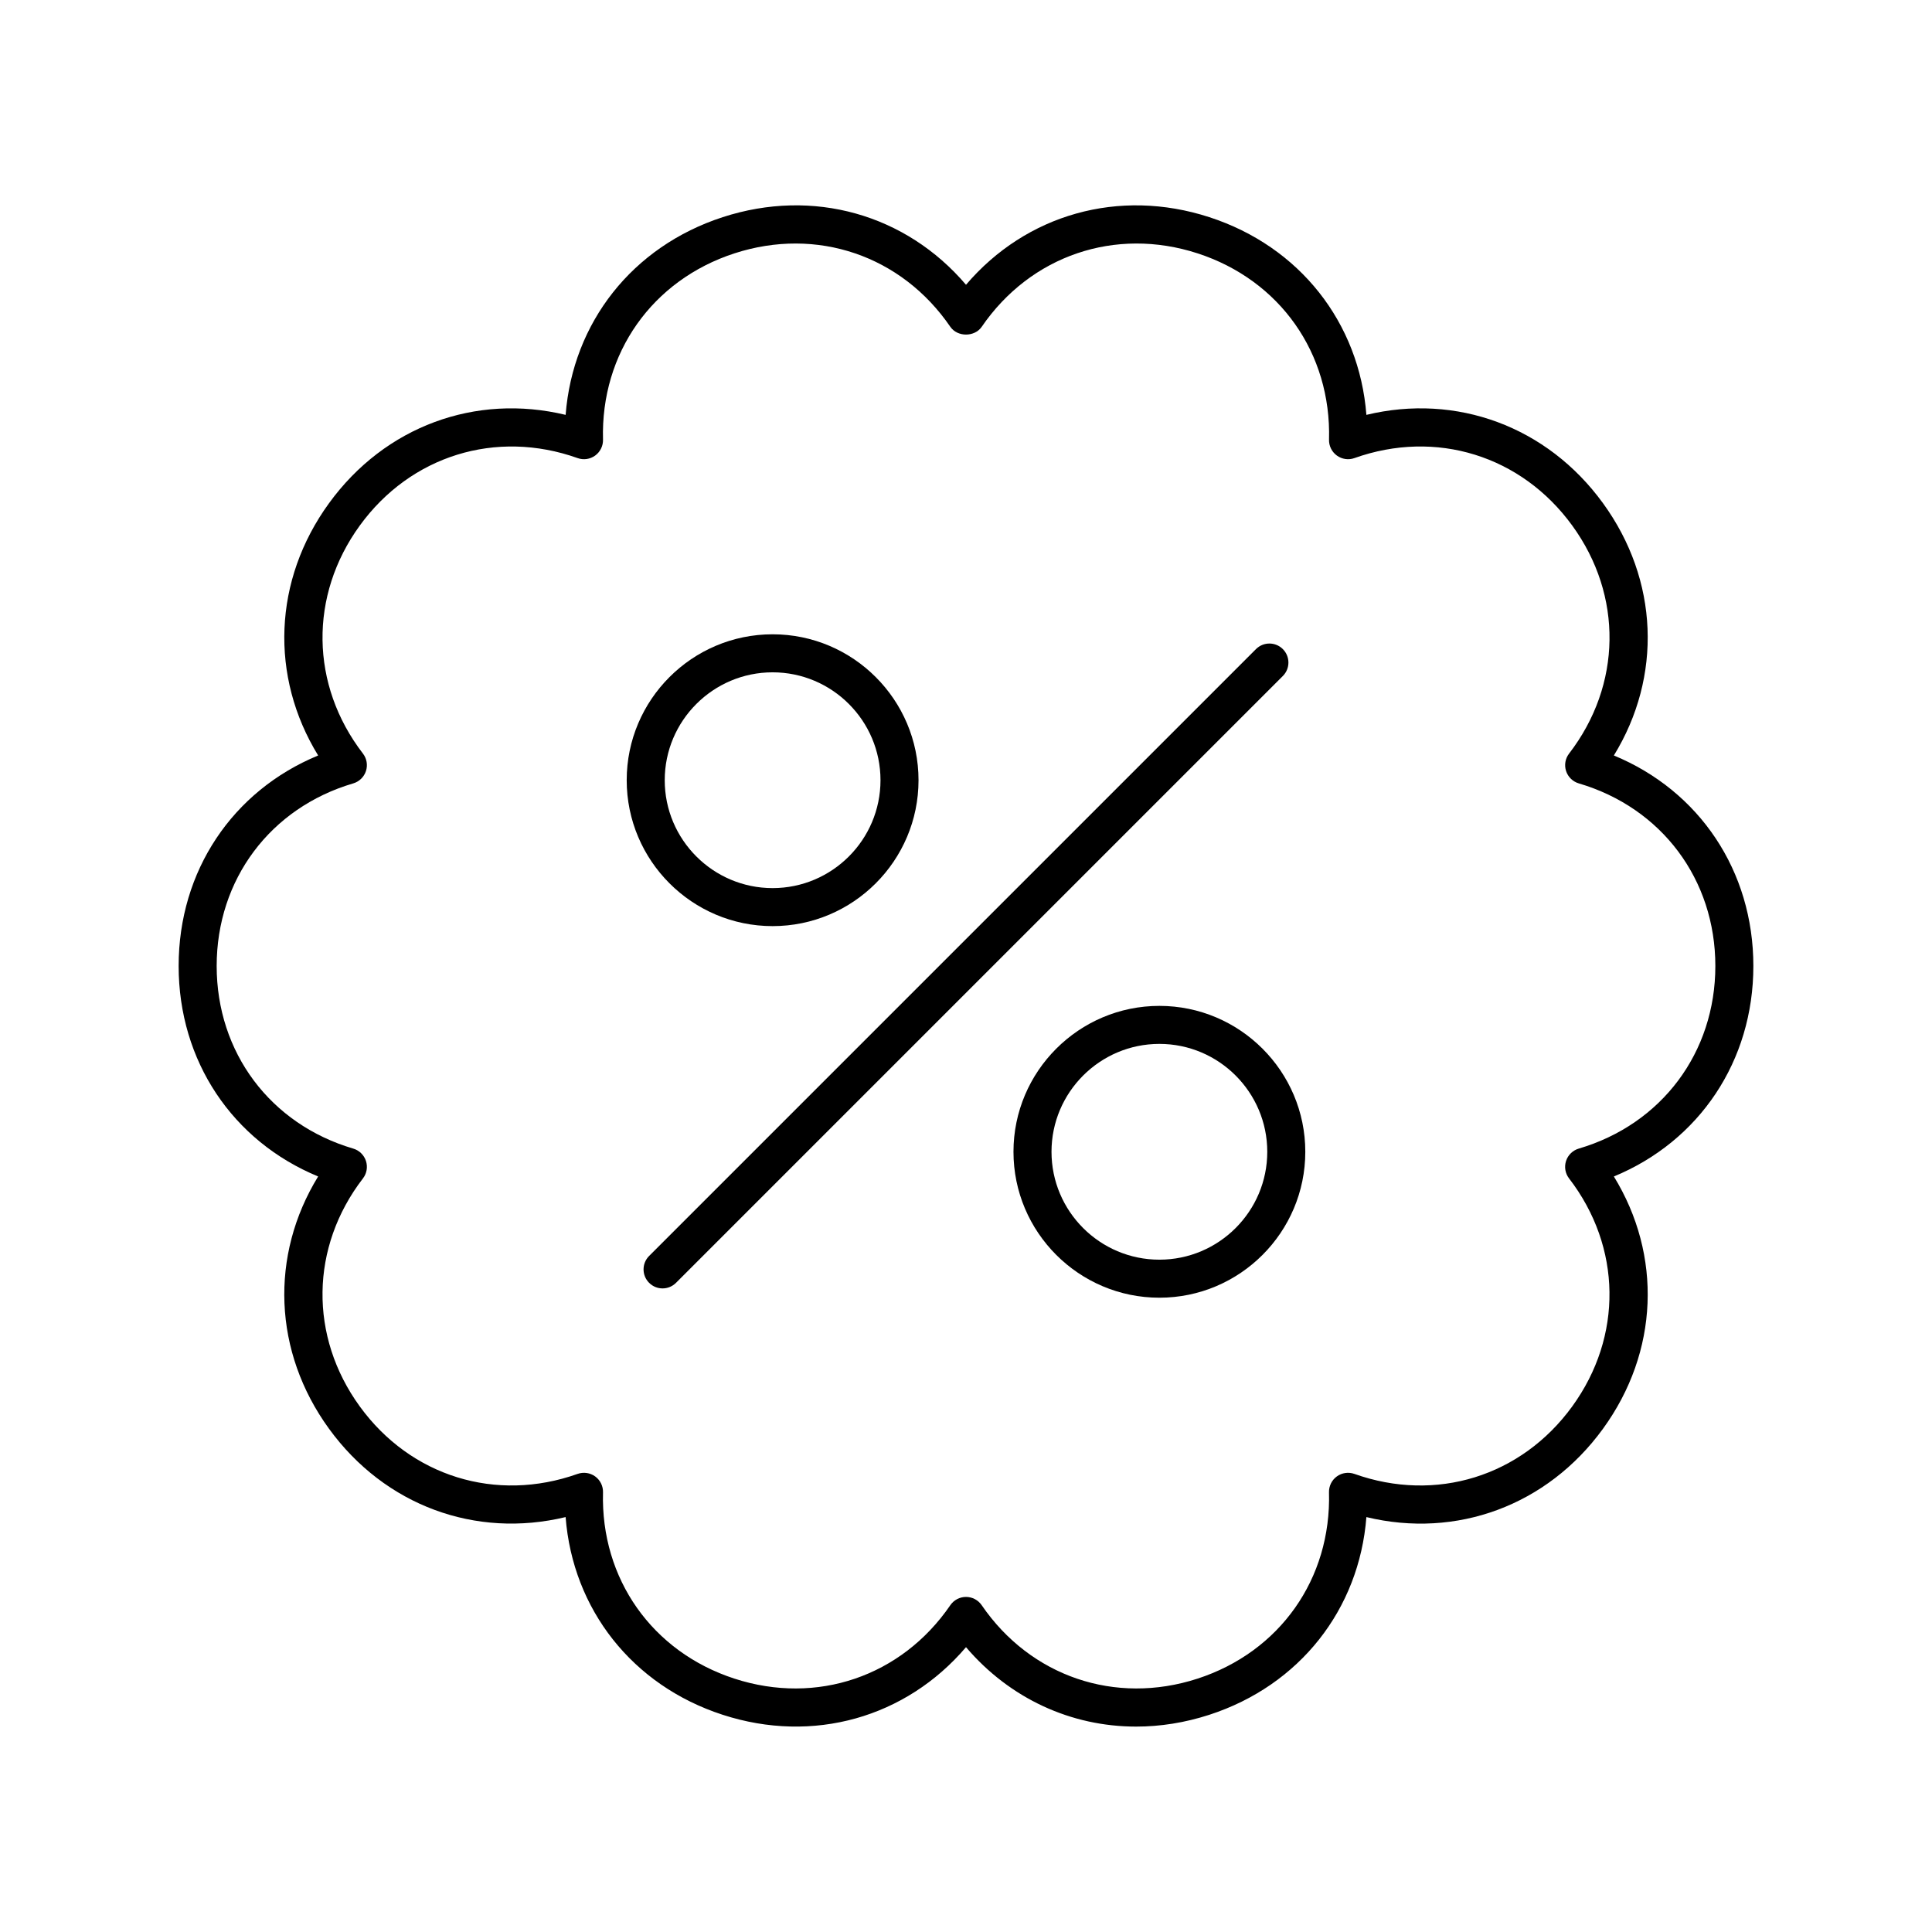 <?xml version="1.0" encoding="UTF-8"?>
<!-- Uploaded to: ICON Repo, www.svgrepo.com, Generator: ICON Repo Mixer Tools -->
<svg fill="#000000" width="800px" height="800px" version="1.1" viewBox="144 144 512 512" xmlns="http://www.w3.org/2000/svg">
 <g>
  <path d="m571.69 344.21c12.836-20.902 11.922-46.488-2.883-66.859-14.809-20.383-38.879-29.152-62.699-23.406-1.898-24.453-17.676-44.613-41.629-52.395-23.957-7.785-48.57-0.75-64.477 17.918-15.906-18.664-40.512-25.711-64.477-17.918-23.949 7.785-39.73 27.941-41.629 52.395-23.863-5.742-47.895 3.027-62.699 23.406-14.805 20.375-15.719 45.957-2.883 66.859-22.676 9.363-36.973 30.598-36.973 55.785s14.297 46.422 36.969 55.781c-12.836 20.902-11.922 46.488 2.883 66.859 14.805 20.375 38.852 29.148 62.699 23.406 1.898 24.453 17.676 44.613 41.629 52.395 23.949 7.781 48.566 0.746 64.48-17.918 11.605 13.617 27.848 21.047 45.082 21.047 6.387 0 12.914-1.02 19.395-3.125 23.949-7.785 39.73-27.941 41.629-52.395 23.855 5.754 47.895-3.027 62.699-23.406 14.805-20.375 15.719-45.957 2.883-66.859 22.672-9.363 36.969-30.598 36.969-55.781 0-25.191-14.297-46.426-36.969-55.789zm-9.301 104.18c-1.594 0.469-2.856 1.699-3.371 3.277-0.512 1.582-0.215 3.312 0.801 4.629 13.977 18.164 14.301 41.883 0.832 60.426-13.473 18.539-36.121 25.57-57.727 17.875-1.555-0.547-3.305-0.305-4.648 0.672-1.344 0.977-2.121 2.555-2.078 4.215 0.633 22.91-13.039 42.289-34.84 49.375-21.797 7.078-44.254-0.559-57.203-19.469-0.938-1.367-2.492-2.188-4.152-2.188-1.664 0-3.219 0.82-4.156 2.188-12.953 18.914-35.418 26.547-57.203 19.469-21.801-7.086-35.473-26.465-34.84-49.375 0.043-1.664-0.734-3.238-2.078-4.215-1.344-0.977-3.09-1.219-4.648-0.672-21.613 7.688-44.262 0.664-57.727-17.875-13.473-18.543-13.145-42.262 0.832-60.426 1.02-1.316 1.312-3.047 0.801-4.629-0.516-1.578-1.777-2.809-3.371-3.277-21.984-6.477-36.191-25.473-36.191-48.391s14.211-41.918 36.191-48.391c1.594-0.469 2.856-1.699 3.371-3.277 0.512-1.582 0.215-3.312-0.801-4.629-13.977-18.164-14.301-41.883-0.832-60.426 13.465-18.539 36.121-25.566 57.727-17.875 1.559 0.562 3.305 0.305 4.648-0.672 1.344-0.977 2.121-2.555 2.078-4.215-0.633-22.91 13.039-42.289 34.84-49.375 21.805-7.078 44.254 0.562 57.203 19.469 1.879 2.742 6.434 2.742 8.316 0 12.961-18.91 35.43-26.547 57.203-19.469 21.801 7.086 35.473 26.465 34.84 49.375-0.043 1.664 0.734 3.238 2.078 4.215 1.344 0.977 3.094 1.234 4.648 0.672 21.609-7.695 44.254-0.668 57.727 17.875 13.473 18.543 13.145 42.262-0.832 60.426-1.02 1.316-1.312 3.047-0.801 4.629 0.516 1.578 1.777 2.809 3.371 3.277 21.977 6.473 36.188 25.469 36.188 48.391 0 22.918-14.211 41.914-36.195 48.391z"/>
  <path d="m483.97 316.02c-1.969-1.969-5.156-1.969-7.125 0l-160.82 160.82c-1.969 1.969-1.969 5.156 0 7.125 0.984 0.984 2.273 1.477 3.562 1.477 1.289 0 2.578-0.492 3.562-1.477l160.82-160.82c1.969-1.969 1.969-5.156 0-7.125z"/>
  <path d="m348.75 389.43c21.32 0 38.668-17.348 38.668-38.668 0-21.32-17.348-38.668-38.668-38.668-21.32 0-38.668 17.344-38.668 38.668 0.004 21.32 17.352 38.668 38.668 38.668zm0-67.258c15.766 0 28.59 12.828 28.59 28.59 0 15.766-12.828 28.594-28.59 28.594-15.766 0-28.59-12.828-28.59-28.594s12.828-28.59 28.59-28.59z"/>
  <path d="m451.25 410.57c-21.32 0-38.668 17.348-38.668 38.668s17.348 38.668 38.668 38.668 38.668-17.344 38.668-38.668c0-21.32-17.348-38.668-38.668-38.668zm0 67.258c-15.766 0-28.59-12.828-28.59-28.59 0-15.766 12.828-28.594 28.59-28.594 15.766 0 28.59 12.828 28.59 28.594s-12.824 28.59-28.59 28.59z"/>
 </g>
</svg>